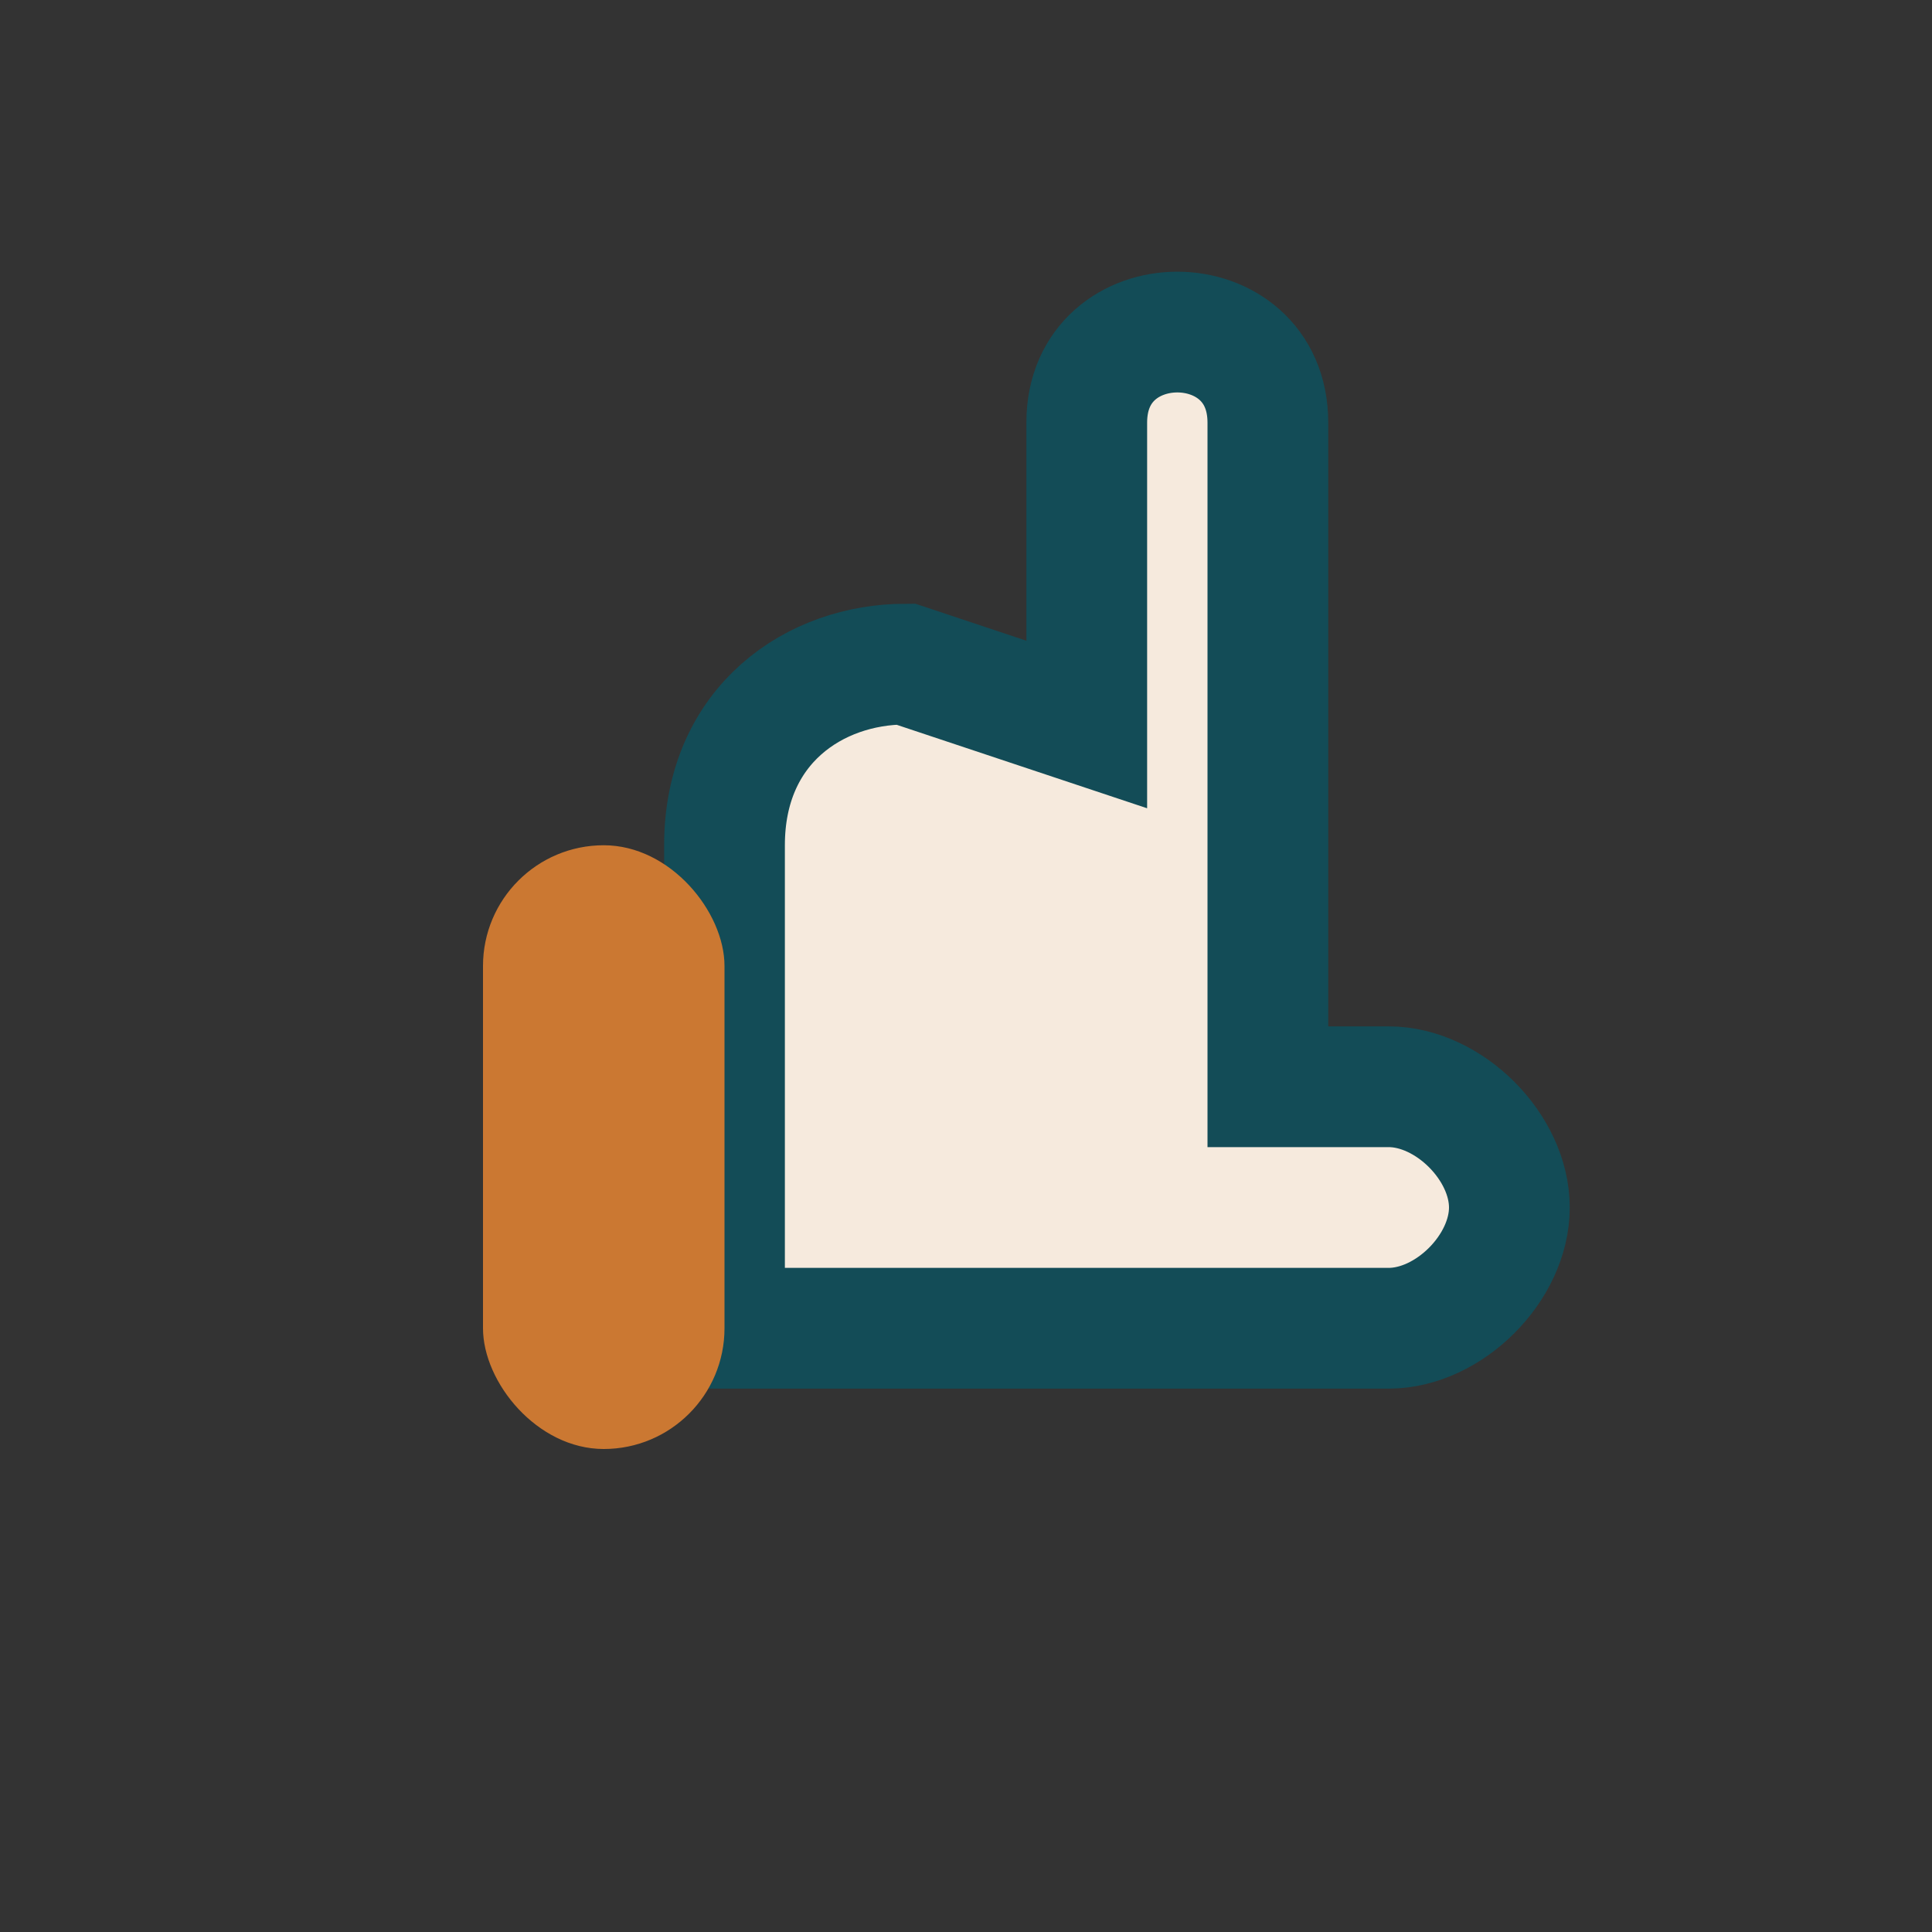 <?xml version="1.0" encoding="UTF-8"?>
<svg xmlns="http://www.w3.org/2000/svg" width="32" height="32" viewBox="0 0 32 32"><rect x="0" y="0" width="32" height="32" fill="#333333" stroke="none"/><path d="M12 20v-6c0-2 1.5-3 3-3l3 1V7c0-2 3-2 3 0v11h2c1 0 2 1 2 2s-1 2-2 2H12z" fill="#F6EADD" stroke="#134C57" stroke-width="2"/><rect x="8" y="14" width="4" height="10" rx="2" fill="#CB7832"/></svg>